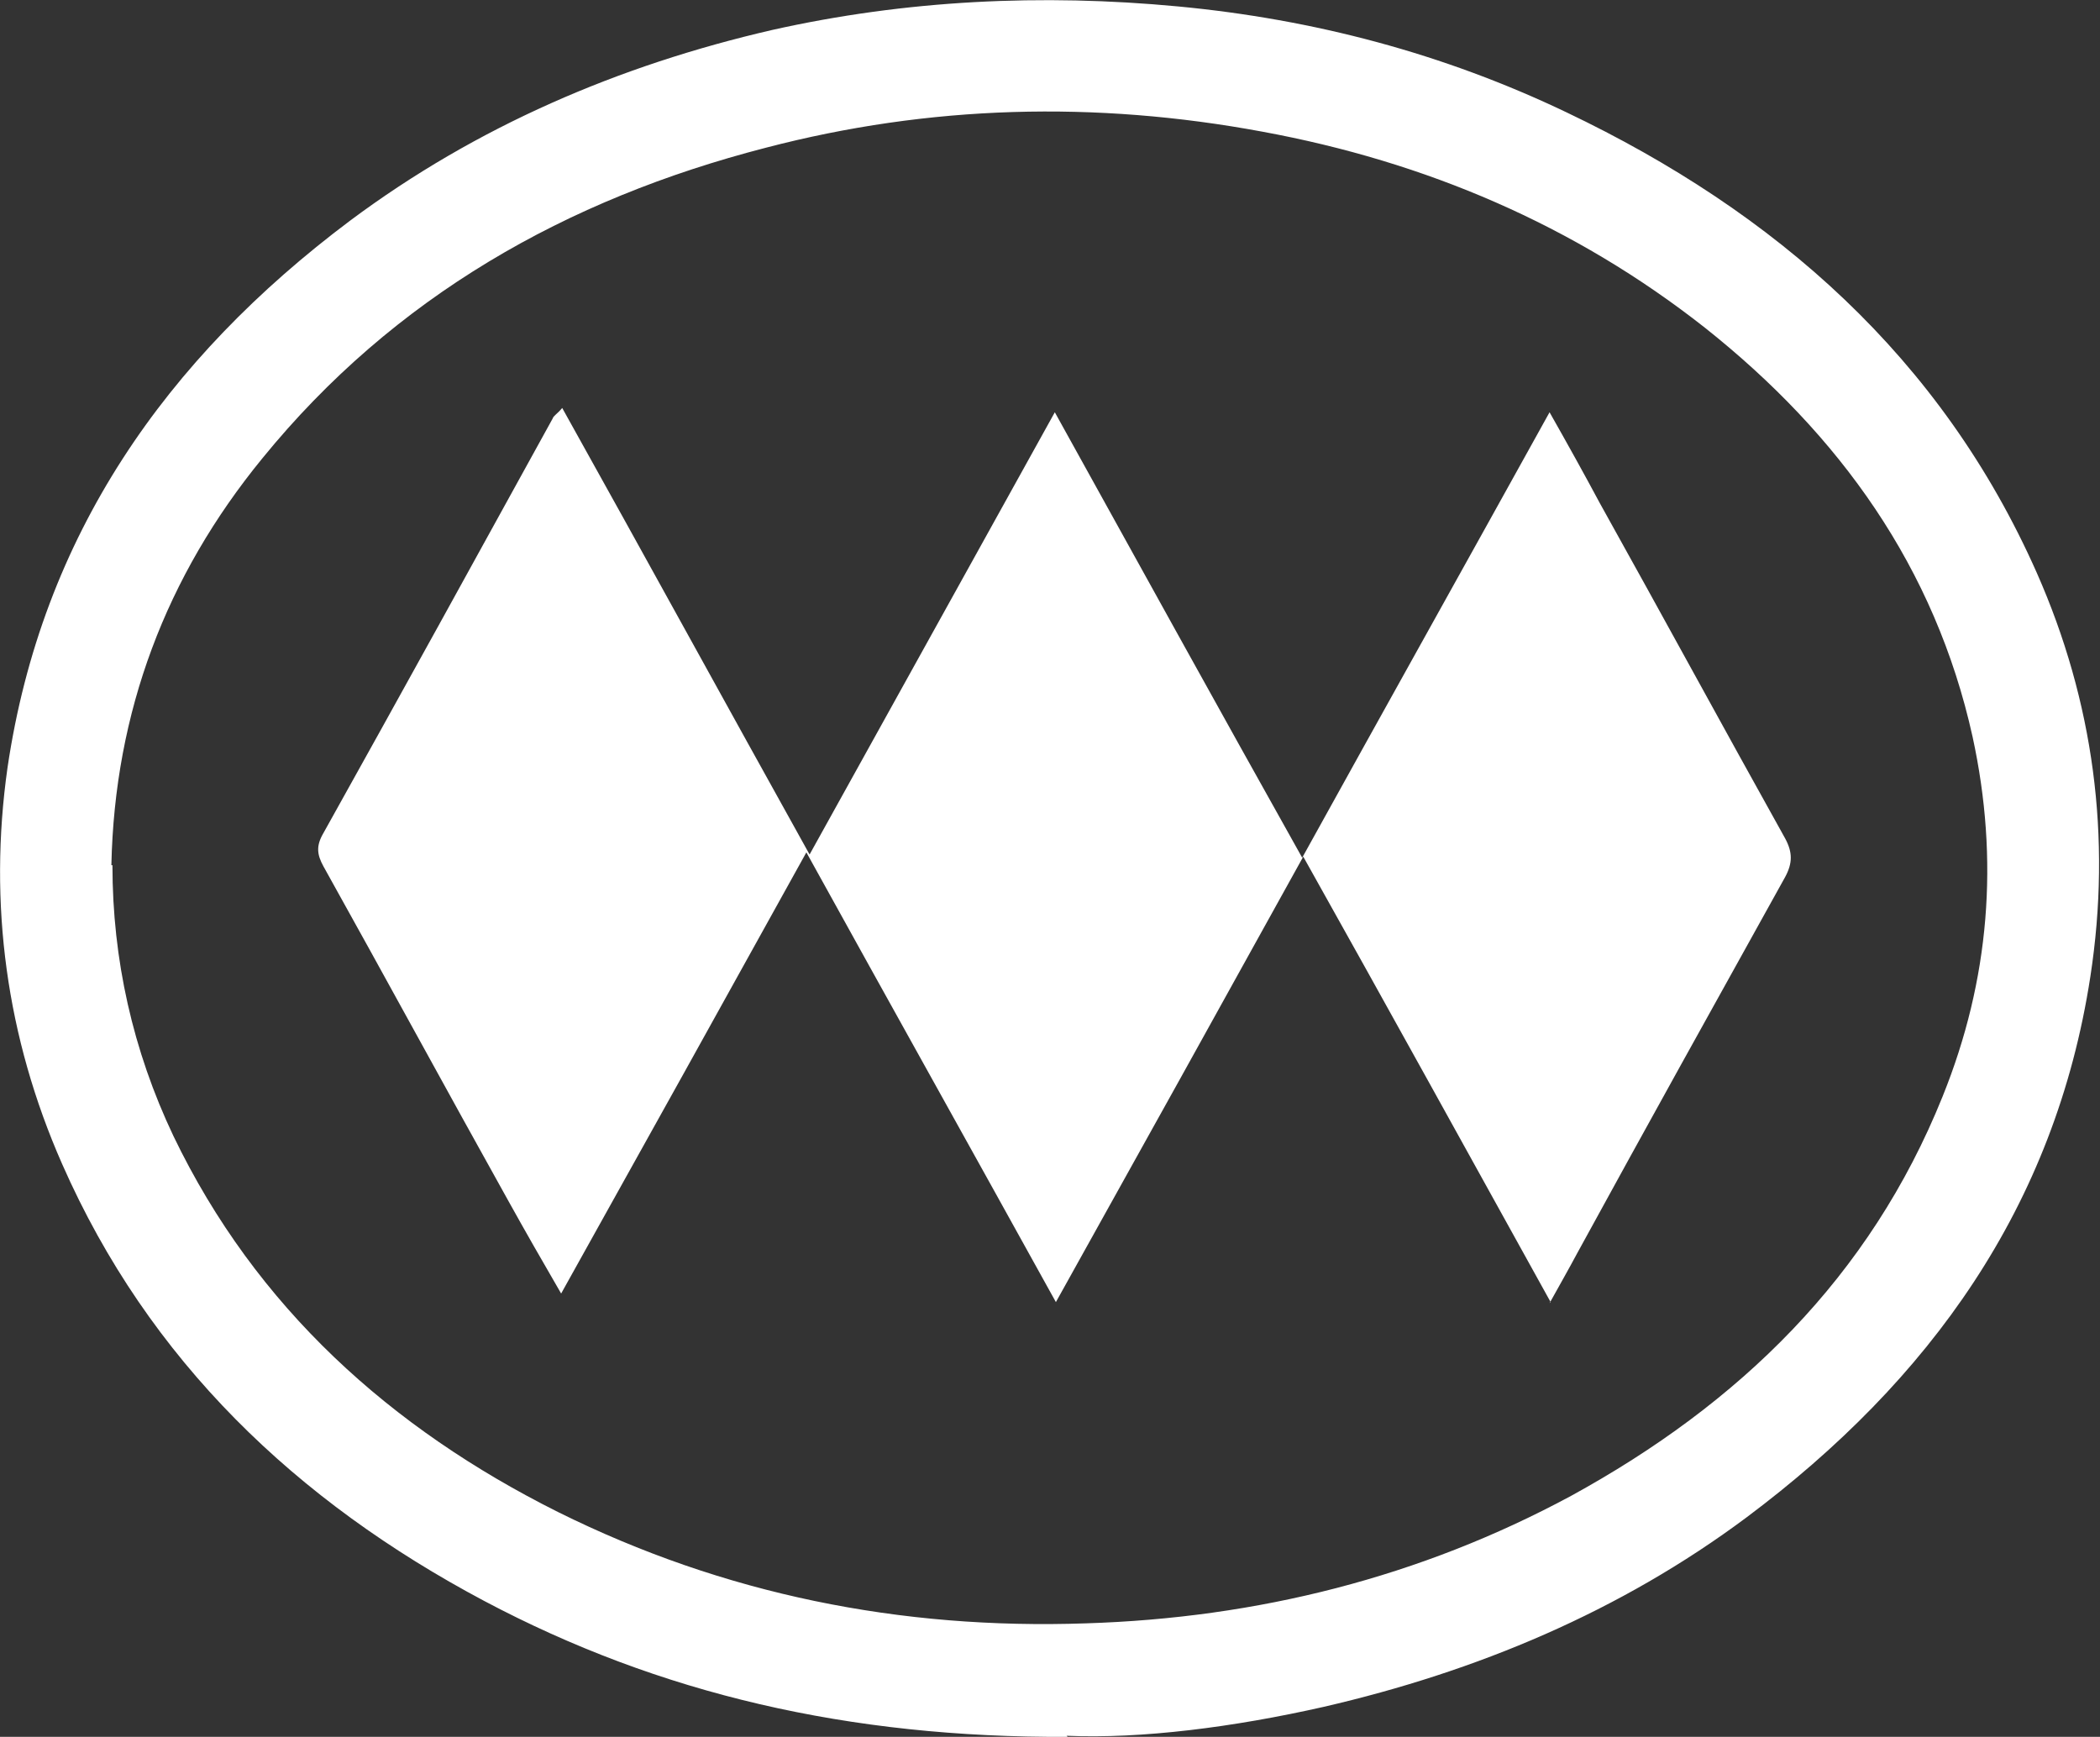 <?xml version="1.0" encoding="UTF-8"?><svg id="Capa_2" xmlns="http://www.w3.org/2000/svg" viewBox="0 0 19.61 16.22"><rect x="0" y="0" width="19.61" height="16.22" fill="#333333" stroke="none"/><defs><style>.cls-1{fill:#fff;}</style></defs><g id="Capa_1-2"><path class="cls-1" d="M9.97,16.22c-2.04.01-3.81-.4-5.45-1.27-1.75-.93-3.13-2.24-3.94-4.08C.06,9.69-.11,8.44.07,7.17c.32-2.17,1.48-3.82,3.2-5.11,1.18-.88,2.51-1.45,3.94-1.78C8.46,0,9.73-.06,11,.06c1.27.12,2.48.44,3.63.99,1.95.93,3.5,2.29,4.39,4.3.53,1.2.7,2.47.5,3.77-.33,2.15-1.5,3.77-3.21,5.05-1.18.88-2.52,1.44-3.95,1.77-.84.19-1.7.3-2.4.27ZM1.05,8.08c0,.88.19,1.73.57,2.53.77,1.6,2.03,2.73,3.59,3.51,1.55.77,3.2,1.1,4.93,1.04,1.6-.05,3.12-.43,4.53-1.19,1.57-.86,2.79-2.04,3.47-3.73.44-1.09.53-2.21.28-3.36-.35-1.58-1.24-2.82-2.5-3.82-1.22-.96-2.61-1.55-4.13-1.83-1.56-.29-3.11-.25-4.64.15-1.86.48-3.47,1.39-4.7,2.9-.9,1.1-1.38,2.37-1.41,3.8Z"/><path class="cls-1" d="M14.48,12.16c-.77-1.39-1.52-2.75-2.31-4.16-.78,1.41-1.53,2.76-2.31,4.16-.78-1.41-1.54-2.77-2.33-4.2-.77,1.39-1.52,2.74-2.29,4.12-.18-.31-.34-.59-.49-.86-.58-1.04-1.15-2.09-1.73-3.13-.06-.11-.07-.19,0-.31.72-1.29,1.43-2.58,2.14-3.87.01-.03.04-.04.09-.1.77,1.38,1.52,2.75,2.31,4.17.77-1.39,1.52-2.74,2.29-4.13.77,1.39,1.52,2.75,2.31,4.16.78-1.41,1.54-2.77,2.31-4.16.17.3.32.57.47.85.58,1.04,1.15,2.09,1.73,3.13.07.13.07.23,0,.36-.65,1.17-1.3,2.34-1.94,3.51-.08.15-.16.29-.26.47Z"/></g></svg>
